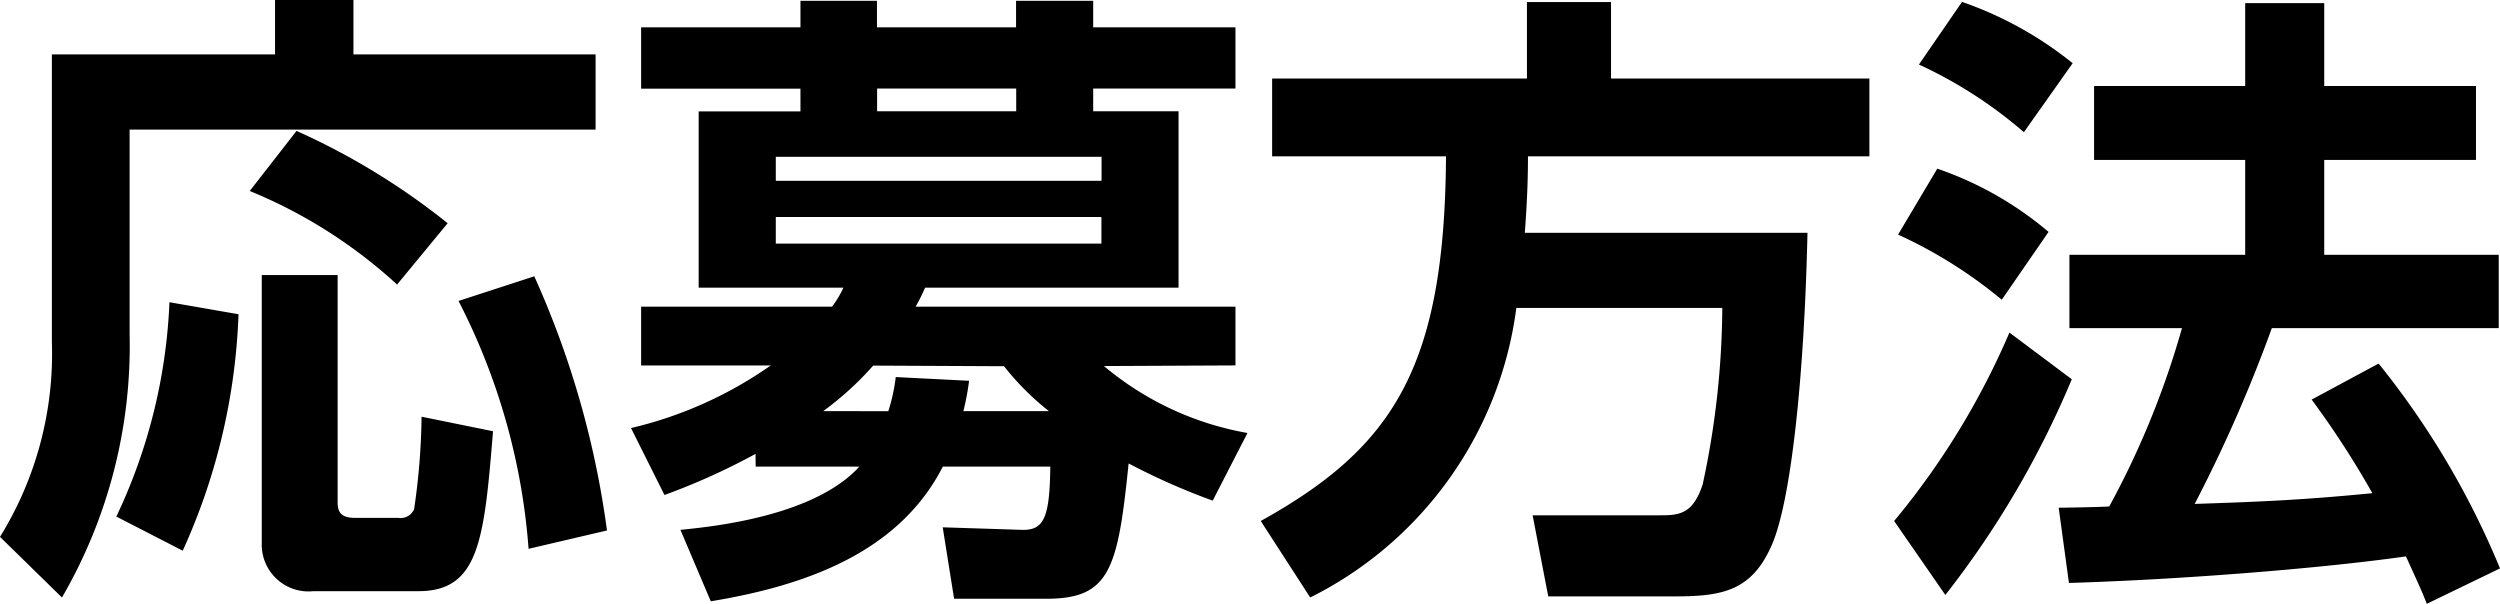 <svg xmlns="http://www.w3.org/2000/svg" width="67.218" height="16.235" viewBox="0 0 67.218 16.235">
  <path id="Path_4" data-name="Path 4" d="M7.667-13.073h-6v7.735A9.364,9.364,0,0,1,.272-.1L1.938,1.53A13.472,13.472,0,0,0,3.757-5.542V-11.05H16.286v-2.023H9.775v-1.462H7.667ZM4.828-6.409A14.831,14.831,0,0,1,3.4-.646L5.185.272a16.752,16.752,0,0,0,1.5-6.358ZM7.31.068A1.258,1.258,0,0,0,8.7,1.36h2.822c1.632,0,1.768-1.377,2.006-4.3l-1.921-.391a18.322,18.322,0,0,1-.2,2.482.39.39,0,0,1-.425.238H9.826c-.323,0-.476-.1-.476-.408V-7.14H7.31ZM6.987-9.4a13.3,13.3,0,0,1,3.961,2.516l1.36-1.649a18.726,18.726,0,0,0-4.063-2.482ZM12.6-6.443A17.336,17.336,0,0,1,14.484.221l2.108-.493a24.481,24.481,0,0,0-1.955-6.834Zm7.99,4.454h2.788c-1.224,1.343-3.961,1.615-4.811,1.7l.816,1.921c2.584-.425,5.066-1.326,6.239-3.621h2.89c-.017,1.377-.17,1.717-.765,1.7L25.619-.357l.306,1.921h2.482c1.7,0,1.921-.782,2.21-3.638a18.189,18.189,0,0,0,2.261,1l.935-1.819a8.2,8.2,0,0,1-3.859-1.8l3.536-.017V-6.29h-8.6a4.755,4.755,0,0,0,.255-.51H31.96v-4.743H29.665v-.612H33.49V-13.8H29.665v-.714H27.591v.714h-3.74v-.714H21.794v.714H17.51v1.649h4.284v.612H19.057V-6.8H22.95a2.891,2.891,0,0,1-.306.51H17.51v1.581h3.485a10.841,10.841,0,0,1-3.757,1.683l.9,1.8a17.949,17.949,0,0,0,2.448-1.105Zm9.3-8.33v.646H21.131v-.646Zm-6.035-1.224v-.612h3.74v.612ZM29.886-8.7v.714H21.131V-8.7Zm-7.48,5.219a8.372,8.372,0,0,0,1.343-1.224l3.519.017a7.174,7.174,0,0,0,1.207,1.207h-2.3a7.066,7.066,0,0,0,.153-.816l-1.972-.1a4.851,4.851,0,0,1-.2.918ZM46.58-6.256a23.034,23.034,0,0,1-.527,4.743c-.272.833-.663.833-1.19.833H41.48L41.9,1.5h3.434c1.275,0,2.04-.17,2.567-1.36.527-1.173.884-4.556.969-8.415h-7.6c.068-.9.085-1.53.085-2.057h9.18v-2.091H43.588v-2.057H41.327v2.057H34.476v2.091h4.675C39.117-4.641,37.723-2.5,34.17-.527L35.5,1.53a10.165,10.165,0,0,0,5.542-7.786Zm20.876.544V-7.684H62.764v-2.55h4.08v-1.989h-4.08V-14.45H60.639v2.227H56.576v1.989h4.063v2.55H55.913v1.972h3.026A23.155,23.155,0,0,1,56.984-.918c-.2.017-1.224.034-1.36.034L55.9,1.139c2.856-.085,6.664-.374,9.061-.714.357.782.442.969.561,1.275L67.49.748A22.3,22.3,0,0,0,64.226-4.76l-1.8.969a24.374,24.374,0,0,1,1.632,2.516c-2.023.2-3.281.238-4.777.289a39.129,39.129,0,0,0,2.074-4.726ZM51.867-12.8a11.963,11.963,0,0,1,2.822,1.819L56-12.835a9.884,9.884,0,0,0-2.975-1.649Zm-.561,4.573a12.449,12.449,0,0,1,2.788,1.751L55.352-8.3A9.259,9.259,0,0,0,52.36-10ZM54.3-5.593A20.611,20.611,0,0,1,51.2-.527l1.377,1.989a25.066,25.066,0,0,0,3.4-5.8Z" transform="translate(-0.272 14.535)"/>
</svg>
